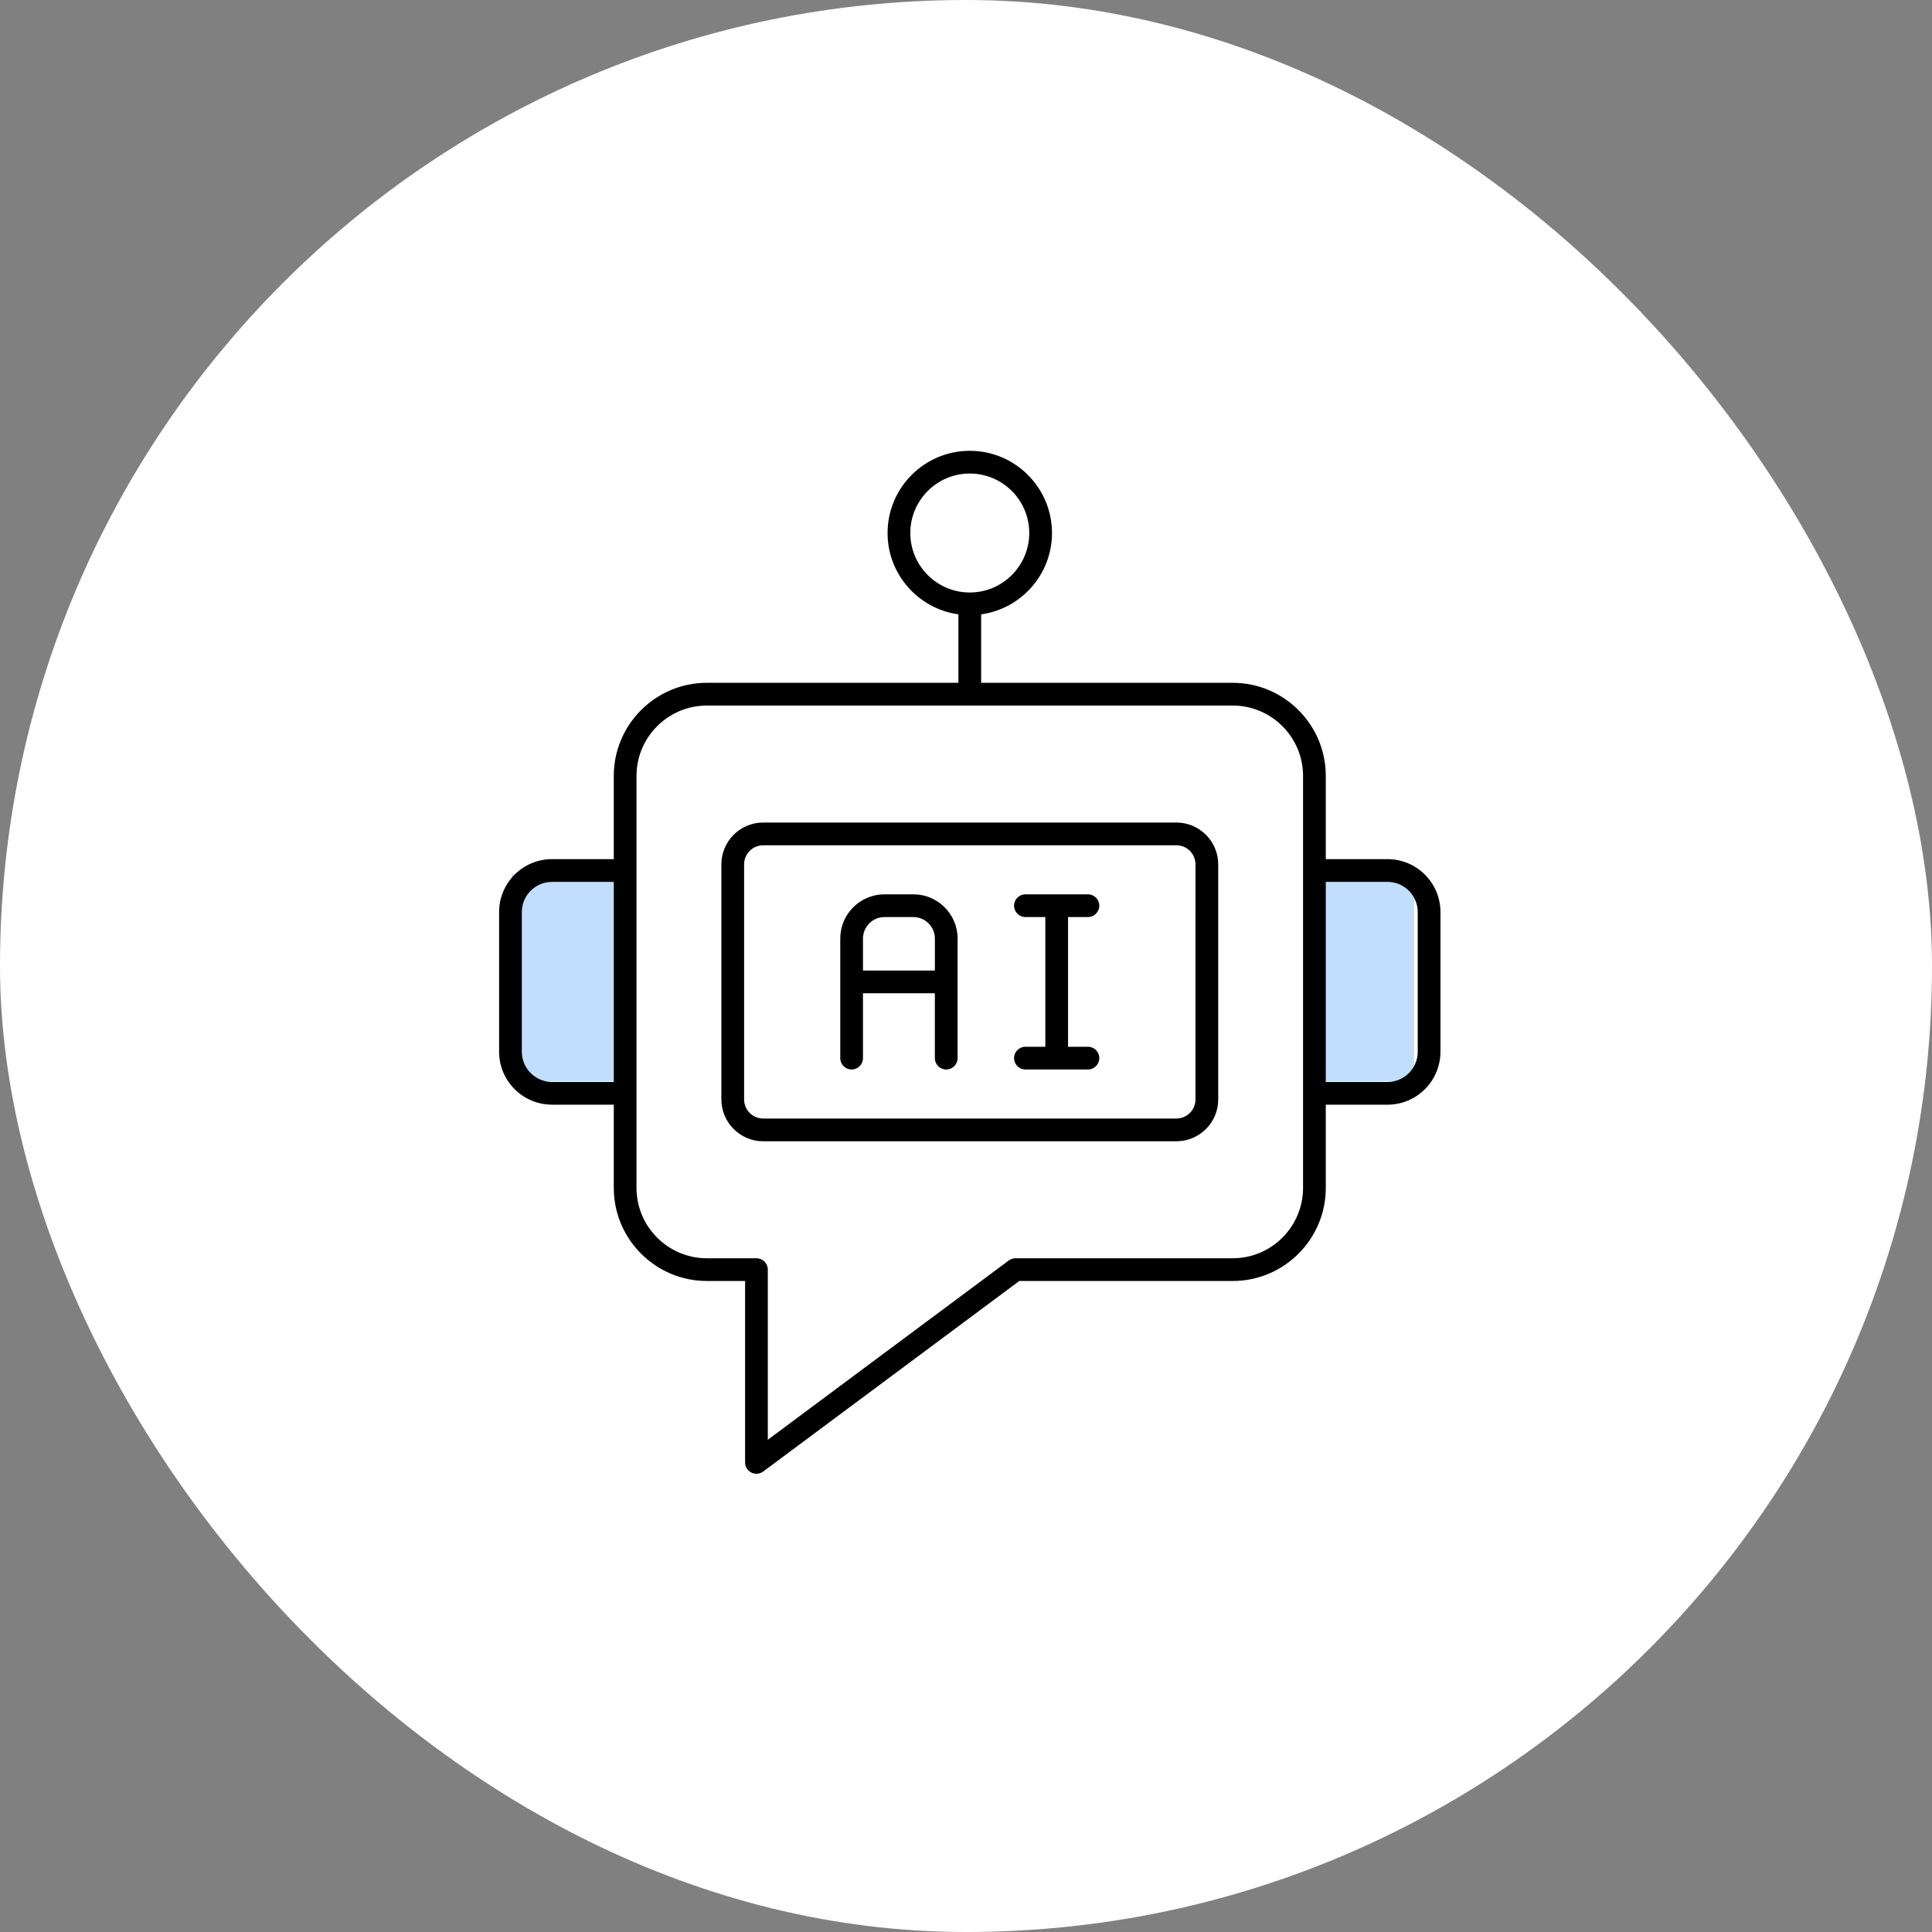 <svg xmlns="http://www.w3.org/2000/svg" width="120" height="120" viewBox="0 0 120 120" fill="none"><rect x="0" y="0" width="120" height="120" fill="#808080" stroke="none"/><rect width="120" height="120" rx="60" fill="white"></rect><rect x="81.403" y="54.292" width="6.432" height="12.863" fill="#C2DEFF"></rect><rect x="31.788" y="54.292" width="6.432" height="12.863" fill="#C2DEFF"></rect><ellipse cx="60.039" cy="33.26" rx="3.864" ry="4.128" transform="rotate(-9.936 60.039 33.26)" fill="white"></ellipse><path d="M86.183 53.363H82.347V48.194C82.347 45.005 79.753 42.411 76.565 42.411H60.941V38.159C63.423 37.813 65.341 35.682 65.341 33.107C65.341 30.291 63.05 28 60.235 28C57.419 28 55.129 30.291 55.129 33.106C55.129 35.682 57.047 37.812 59.529 38.158V42.41H43.906C40.717 42.41 38.123 45.005 38.123 48.194V53.362H34.287C32.475 53.362 31 54.837 31 56.649V65.326C31 67.138 32.475 68.613 34.287 68.613H38.123V73.781C38.123 76.97 40.717 79.564 43.906 79.564H46.279V90.831C46.279 91.098 46.429 91.342 46.667 91.462C46.767 91.512 46.876 91.537 46.984 91.537C47.133 91.537 47.281 91.49 47.405 91.398L63.309 79.565H76.564C79.753 79.565 82.347 76.971 82.347 73.782V68.614H86.182C87.994 68.614 89.469 67.14 89.469 65.327V56.65C89.47 54.837 87.995 53.363 86.183 53.363ZM56.541 33.106C56.541 31.07 58.197 29.412 60.235 29.412C62.272 29.412 63.929 31.07 63.929 33.106C63.929 35.143 62.272 36.801 60.235 36.801C58.197 36.801 56.541 35.144 56.541 33.106ZM34.287 67.202C33.253 67.202 32.412 66.361 32.412 65.327V56.65C32.412 55.615 33.253 54.775 34.287 54.775H38.123V67.202L34.287 67.202ZM80.935 73.782C80.935 76.192 78.975 78.153 76.565 78.153H63.075C62.923 78.153 62.775 78.202 62.654 78.292L47.69 89.426V78.859C47.69 78.469 47.373 78.153 46.984 78.153H43.906C41.496 78.153 39.534 76.192 39.534 73.782V67.908V54.069V48.194C39.534 45.783 41.496 43.823 43.906 43.823H76.565C78.975 43.823 80.935 45.784 80.935 48.194V54.069V67.908V73.782ZM88.058 65.327C88.058 66.361 87.217 67.202 86.183 67.202H82.347V54.775H86.183C87.217 54.775 88.058 55.615 88.058 56.65V65.327Z" fill="black"></path><path d="M73.068 51.09H47.403C45.971 51.09 44.806 52.255 44.806 53.687V68.29C44.806 69.721 45.971 70.887 47.403 70.887H73.068C74.5 70.887 75.666 69.722 75.666 68.29V53.687C75.665 52.255 74.5 51.09 73.068 51.09ZM74.253 68.289C74.253 68.943 73.721 69.474 73.067 69.474H47.403C46.749 69.474 46.218 68.943 46.218 68.289V53.687C46.218 53.034 46.749 52.502 47.403 52.502H73.068C73.721 52.502 74.254 53.034 74.254 53.687L74.253 68.289Z" fill="black"></path><path d="M56.731 55.548H54.937C53.422 55.548 52.19 56.78 52.19 58.295V65.723C52.19 66.113 52.506 66.429 52.895 66.429C53.285 66.429 53.601 66.113 53.601 65.723V61.694H58.066V65.723C58.066 66.113 58.382 66.429 58.772 66.429C59.162 66.429 59.478 66.113 59.478 65.723V58.295C59.479 56.78 58.246 55.548 56.731 55.548ZM53.601 60.282V58.296C53.601 57.56 54.201 56.96 54.937 56.96H56.731C57.467 56.96 58.067 57.56 58.067 58.296V60.282H53.601Z" fill="black"></path><path d="M67.573 56.959C67.964 56.959 68.279 56.643 68.279 56.254C68.279 55.864 67.964 55.548 67.573 55.548H63.691C63.301 55.548 62.985 55.864 62.985 56.254C62.985 56.643 63.301 56.959 63.691 56.959H64.927V65.016H63.691C63.301 65.016 62.985 65.332 62.985 65.722C62.985 66.112 63.301 66.428 63.691 66.428H67.573C67.964 66.428 68.279 66.112 68.279 65.722C68.279 65.332 67.964 65.016 67.573 65.016H66.339V56.959H67.573Z" fill="black"></path></svg>